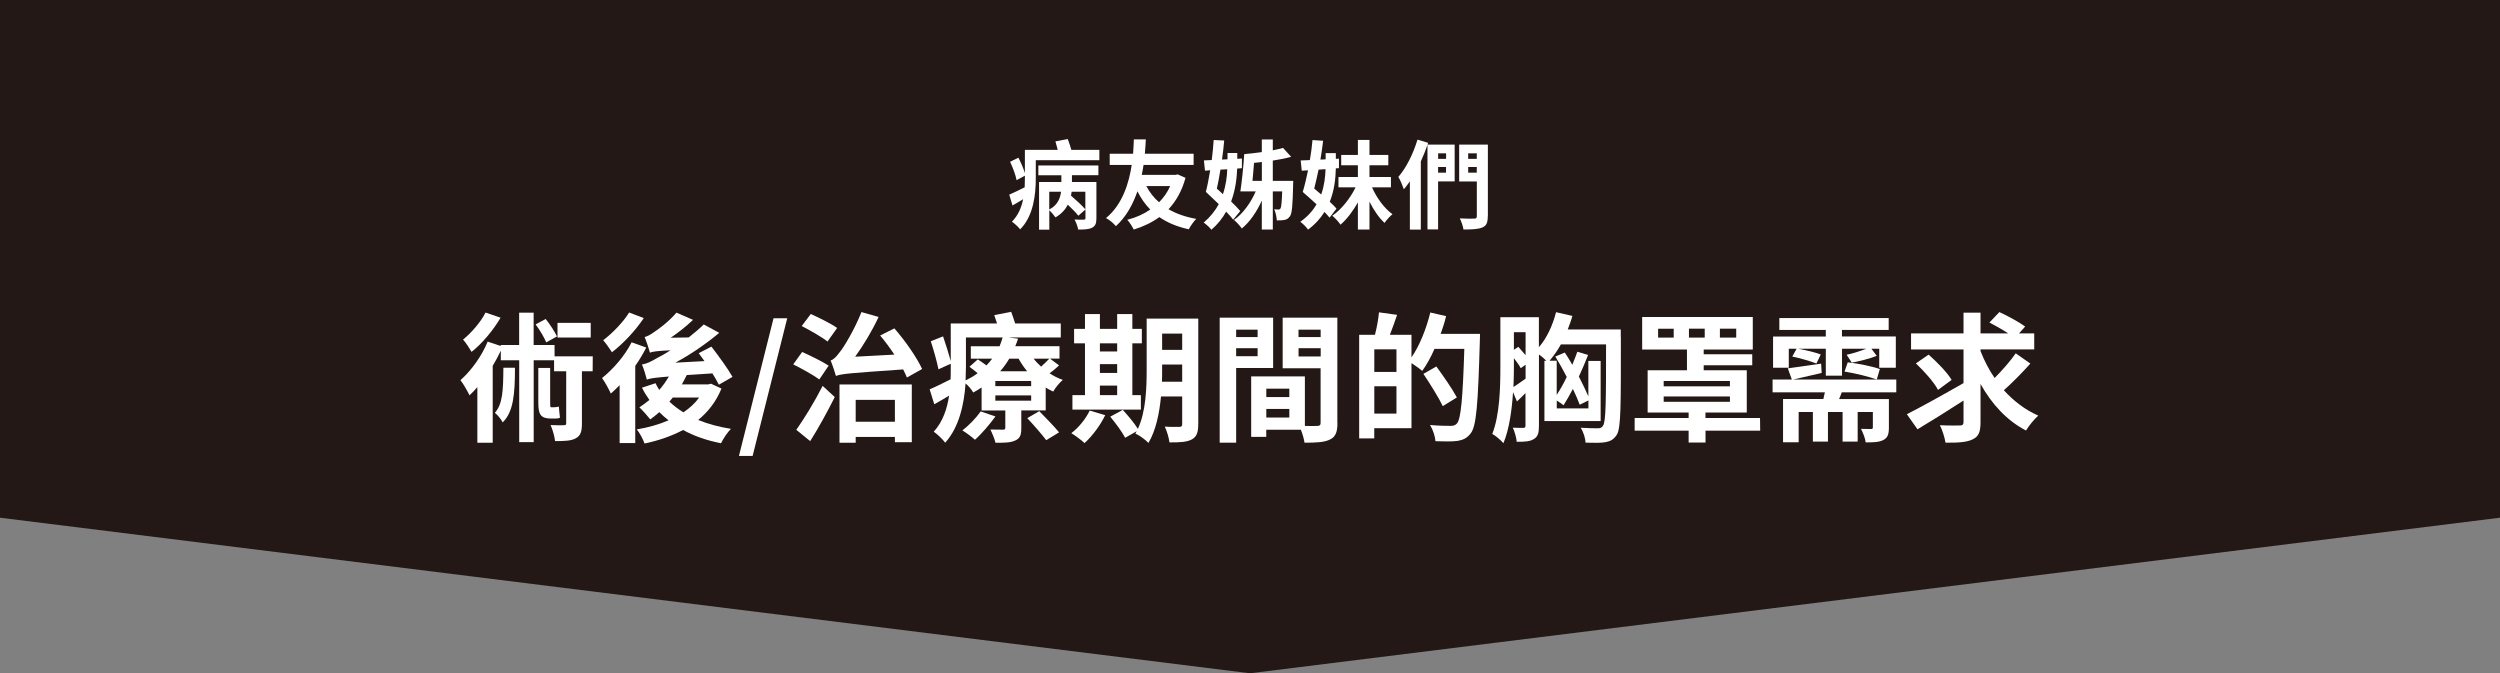 <?xml version="1.0" encoding="utf-8"?>
<!-- Generator: Adobe Illustrator 24.2.1, SVG Export Plug-In . SVG Version: 6.00 Build 0)  -->
<svg version="1.1" id="圖層_1" xmlns="http://www.w3.org/2000/svg" xmlns:xlink="http://www.w3.org/1999/xlink" x="0px" y="0px"
	 viewBox="0 0 466 125.5" style="enable-background:new 0 0 466 125.5;" xml:space="preserve">
<rect x="0" y="0" width="466" height="125.5" fill="#808080" stroke="none"/>
<style type="text/css">
	.st0{fill-rule:evenodd;clip-rule:evenodd;fill:#231815;}
	.st1{fill:#FFFFFF;}
</style>
<path class="st0" d="M0,0h466v96.5l-233,29L0,96.5V0z"/>
<g>
	<path class="st1" d="M204.92,27.93v1.93h-11.85v3.44c0,2.86-0.41,6.99-2.92,9.45c-0.27-0.4-1.12-1.17-1.53-1.42
		c1.19-1.21,1.78-2.68,2.09-4.2c-0.65,0.4-1.33,0.81-1.98,1.17l-0.61-2.02c0.74-0.32,1.78-0.81,2.88-1.37
		c0.02-0.56,0.04-1.12,0.04-1.64v-0.52l-1.55,0.83c-0.16-0.9-0.68-2.32-1.21-3.42l1.55-0.77c0.47,0.9,0.95,2.02,1.21,2.88v-4.34
		h6.12c-0.13-0.54-0.29-1.1-0.43-1.58l2.3-0.43c0.23,0.61,0.49,1.37,0.67,2.02H204.92z M193.54,30.84h11.2v1.82h-4.93v1.26h4.56
		v6.77c0,0.92-0.18,1.44-0.81,1.76c-0.61,0.31-1.46,0.34-2.59,0.34c-0.09-0.58-0.4-1.37-0.68-1.87c0.74,0.04,1.49,0.04,1.73,0.02
		c0.23,0,0.31-0.07,0.31-0.27v-1.62L201,40.21c-0.41-0.54-1.19-1.33-1.96-2.05c-0.45,0.88-1.19,1.73-2.3,2.36
		c-0.25-0.38-0.76-0.97-1.15-1.31v3.6h-1.91v-8.88h4.16v-1.26h-4.29V30.84z M195.58,39.05c1.58-0.81,2.05-2.12,2.2-3.31h-2.2V39.05z
		 M202.31,35.74h-2.56c-0.02,0.25-0.07,0.49-0.11,0.74c0.9,0.76,2.07,1.84,2.67,2.54V35.74z"/>
	<path class="st1" d="M220.98,33.15c-0.67,2.43-1.75,4.34-3.17,5.85c1.44,0.83,3.15,1.44,5.17,1.8c-0.47,0.45-1.1,1.37-1.39,1.94
		c-2.16-0.47-3.96-1.22-5.49-2.27c-1.39,1.01-3.01,1.78-4.77,2.32c-0.27-0.54-0.79-1.39-1.21-1.82c1.58-0.4,3.04-1.04,4.29-1.91
		c-0.94-0.97-1.75-2.09-2.39-3.4c-0.83,2.38-2.07,4.74-4.02,6.5c-0.45-0.56-1.13-1.12-1.84-1.51c3.11-2.56,4.3-6.63,4.79-9.9h-4.1
		v-2.09h4.36c0.09-1.17,0.11-2.12,0.14-2.68h2.23c-0.04,0.65-0.07,1.58-0.18,2.68h9.09v2.09h-9.33c-0.09,0.59-0.2,1.21-0.34,1.85
		h6.3l0.4-0.09L220.98,33.15z M213.67,34.68c0.61,1.15,1.39,2.18,2.38,3.02c0.85-0.85,1.57-1.87,2.07-3.02H213.67z"/>
	<path class="st1" d="M229.86,40.94c-0.32-0.43-0.77-0.94-1.31-1.49c-0.65,1.19-1.55,2.34-2.74,3.37c-0.32-0.41-0.99-1.03-1.44-1.33
		c1.24-1.06,2.16-2.23,2.81-3.44c-0.83-0.81-1.69-1.6-2.41-2.29c0.29-1.08,0.56-2.52,0.81-4.02l-0.97,0.07l-0.2-1.91l1.46-0.07
		c0.16-1.28,0.29-2.57,0.36-3.73l1.96,0.09c-0.09,1.12-0.23,2.34-0.41,3.55l1.03-0.05v-1.17h1.82v1.08l0.86-0.05v1.8l-0.88,0.07
		c-0.07,1.8-0.32,3.98-1.13,6.14c0.67,0.67,1.28,1.26,1.71,1.78L229.86,40.94z M227.49,31.62c-0.2,1.26-0.43,2.48-0.67,3.55
		c0.38,0.32,0.76,0.67,1.13,1.03c0.56-1.64,0.76-3.24,0.81-4.65L227.49,31.62z M241.06,33.71c0,0-0.02,0.52-0.02,0.77
		c-0.09,3.71-0.2,5.33-0.59,5.83c-0.31,0.41-0.58,0.59-0.97,0.68c-0.34,0.07-0.9,0.11-1.48,0.09c-0.05-0.67-0.22-1.51-0.49-2.07
		c0.34,0.04,0.59,0.04,0.77,0.05c0.2,0,0.31-0.05,0.41-0.23c0.14-0.23,0.23-1.01,0.31-3.15h-1.75v7.11h-2.05v-5.4
		c-0.95,2.11-2.27,4.02-3.73,5.2c-0.32-0.5-1.01-1.22-1.46-1.6c1.64-1.12,3.15-3.21,4.05-5.31h-2.86c0.29-1.82,0.58-4.74,0.72-6.95
		c1.06-0.09,2.2-0.23,3.28-0.38V26h2.05v2.02c0.7-0.14,1.35-0.29,1.91-0.45l1.51,1.66c-1.03,0.29-2.2,0.52-3.42,0.7v3.78H241.06z
		 M235.21,30.2c-0.49,0.05-0.97,0.11-1.46,0.16c-0.09,1.12-0.18,2.3-0.29,3.35h1.75V30.2z"/>
	<path class="st1" d="M247.83,40.57c-0.25-0.32-0.58-0.67-0.95-1.06c-0.74,1.19-1.73,2.3-3.06,3.29c-0.29-0.45-0.99-1.13-1.44-1.46
		c1.37-0.97,2.34-2.07,3.02-3.26c-0.86-0.79-1.78-1.62-2.57-2.3c0.34-1.1,0.68-2.52,0.99-4.03l-1.17,0.07l-0.2-1.91
		c0.52-0.02,1.1-0.05,1.71-0.07c0.22-1.28,0.4-2.57,0.49-3.73l1.98,0.13c-0.13,1.1-0.29,2.3-0.5,3.51l0.97-0.05v-1.15H249v1.06
		l0.58-0.04v1.78L249,31.38c-0.04,1.85-0.27,4.07-1.13,6.23c0.49,0.47,0.94,0.9,1.26,1.28L247.83,40.57z M245.78,31.62
		c-0.25,1.24-0.54,2.45-0.81,3.53c0.43,0.36,0.86,0.72,1.3,1.1c0.59-1.66,0.77-3.31,0.81-4.72L245.78,31.62z M255.74,34.91
		c0.86,1.96,2.3,3.94,3.82,5.02c-0.47,0.36-1.13,1.1-1.48,1.62c-1.03-0.94-2-2.36-2.81-3.96v5.19h-2.16v-5.04
		c-0.94,1.64-2.07,3.15-3.24,4.14c-0.34-0.52-1.04-1.28-1.53-1.67c1.69-1.15,3.35-3.24,4.34-5.29h-3.19v-1.93h3.62v-2.18h-3.11
		v-1.93h3.11v-2.79h2.16v2.79h3.51v1.93h-3.51v2.18h4v1.93H255.74z"/>
	<path class="st1" d="M271.16,33.81h-3.1v8.95h-1.98V26.99c-0.36,1.03-0.77,2.09-1.24,3.11V42.8h-2.04v-9
		c-0.36,0.54-0.74,1.04-1.12,1.48c-0.16-0.5-0.68-1.75-1.03-2.3c1.46-1.67,2.77-4.3,3.57-6.95l1.98,0.59l-0.11,0.34h5.06V33.81z
		 M268.07,28.58v1.03h1.48v-1.03H268.07z M269.54,32.19v-1.06h-1.48v1.06H269.54z M277.32,40.31c0,1.19-0.25,1.76-0.97,2.07
		c-0.74,0.34-1.87,0.4-3.56,0.4c-0.07-0.59-0.41-1.53-0.68-2.07c1.1,0.07,2.34,0.05,2.7,0.04c0.34,0,0.47-0.11,0.47-0.45v-6.48
		h-3.29v-6.86h5.35V40.31z M273.67,28.58v1.03h1.6v-1.03H273.67z M275.27,32.19v-1.06h-1.6v1.06H275.27z"/>
	<path class="st1" d="M110.47,69.2h-2v9.72c0,1.46-0.21,2.26-1.14,2.78c-0.88,0.49-2.16,0.52-3.87,0.52
		c-0.08-0.86-0.44-2.11-0.83-2.99c1.04,0.05,2.13,0.05,2.47,0.03c0.34,0,0.44-0.08,0.44-0.39V69.2h-2.26v-2.05h-3.8v15.26h-2.7
		V67.15h-3.43v-1.79c-0.42,0.91-0.94,1.9-1.51,2.83v14.33h-2.86V72.16c-0.49,0.57-0.99,1.09-1.46,1.53
		c-0.29-0.62-1.17-2.18-1.69-2.83c1.98-1.74,3.95-4.45,5.07-7.18l2.44,0.81v-0.18h3.43v-6.03h2.7v6.03h3.9v2.11h7.12L110.47,69.2z
		 M93.31,59.22c-1.35,2.31-3.43,4.81-5.41,6.37c-0.36-0.62-1.09-1.77-1.59-2.29c1.61-1.3,3.38-3.38,4.19-5.04L93.31,59.22z
		 M95.99,68.55c0,4.94-0.29,8.22-2.29,10.19c-0.26-0.55-0.94-1.4-1.46-1.79c1.46-1.64,1.56-4.16,1.59-8.4H95.99z M101.82,63.82
		c-0.36-0.88-1.2-2.31-1.98-3.35l1.87-1.01c0.81,0.99,1.69,2.37,2.11,3.25L101.82,63.82z M102.78,78.02c-2.05,0-2.44-0.78-2.44-3.04
		v-6.4h2.21V75c0,0.7,0,0.91,0.16,0.91h0.6c0.26,0,0.6-0.05,0.86-0.13c0.05,0.57,0.13,1.59,0.21,2.08
		c-0.31,0.16-0.68,0.16-1.09,0.16H102.78z M110.11,62.91h-6.19v-2.73h6.19V62.91z"/>
	<path class="st1" d="M120.46,64.78c-0.57,1.14-1.27,2.29-2.05,3.43v14.38h-2.91V71.8c-0.55,0.57-1.12,1.09-1.64,1.56
		c-0.29-0.65-1.12-2.21-1.64-2.89c2.05-1.64,4.24-4.13,5.51-6.66L120.46,64.78z M120,59.29c-1.51,2.29-3.85,4.78-5.93,6.37
		c-0.39-0.62-1.14-1.69-1.64-2.24c1.77-1.33,3.82-3.48,4.84-5.17L120,59.29z M134.48,72.43c-0.99,2.42-2.47,4.32-4.34,5.85
		c1.82,0.75,3.87,1.3,6.11,1.66c-0.65,0.62-1.46,1.87-1.85,2.68c-2.68-0.52-5.04-1.35-7.07-2.47c-2.16,1.14-4.6,1.98-7.18,2.52
		c-0.29-0.78-0.91-2-1.46-2.63c2.11-0.34,4.11-0.91,5.93-1.69c-0.6-0.47-1.2-0.99-1.72-1.53c-0.57,0.49-1.12,0.96-1.69,1.35
		c-0.42-0.55-1.46-1.72-2.03-2.24c0.62-0.42,1.25-0.86,1.87-1.38c-0.52-0.73-0.99-1.48-1.38-2.29l2.52-0.83
		c0.21,0.44,0.44,0.86,0.7,1.25c0.68-0.78,1.27-1.61,1.79-2.5c-2.81,0.23-3.54,0.36-4.11,0.57c-0.13-0.57-0.57-2.05-0.91-2.81
		c0.88-0.13,1.72-0.55,2.94-1.27c0.47-0.23,1.35-0.7,2.37-1.38c-2.7,0.13-3.35,0.26-3.82,0.44c-0.18-0.65-0.65-2.11-0.99-2.91
		c0.55-0.13,1.09-0.44,1.74-0.91c0.68-0.42,2.78-1.95,4.19-3.64l3.09,1.35c-1.25,1.2-2.7,2.34-4.16,3.33l3.35-0.05
		c0.99-0.78,1.95-1.59,2.81-2.42l2.89,1.56c-2.55,2.13-5.38,4.06-8.19,5.56l5.43-0.29c-0.36-0.52-0.73-1.01-1.07-1.48l2.37-1.22
		c1.33,1.74,3.09,4.13,3.93,5.64l-2.55,1.46c-0.29-0.6-0.7-1.33-1.2-2.11l-4.78,0.31c-0.29,0.6-0.6,1.17-0.91,1.74h4.94l0.49-0.13
		L134.48,72.43z M125.4,74.11c-0.21,0.26-0.42,0.52-0.62,0.75c0.75,0.73,1.64,1.4,2.6,2c1.17-0.78,2.18-1.69,2.94-2.76H125.4z"/>
	<path class="st1" d="M144.19,59.32h2.55l-6.45,25.66h-2.55L144.19,59.32z"/>
	<path class="st1" d="M152.72,70.73c-1.04-0.78-3.25-2-4.86-2.81l1.66-2.31c1.53,0.68,3.8,1.79,4.94,2.55L152.72,70.73z
		 M148.43,80.12c1.38-1.95,3.38-5.17,4.91-8.19l2.26,2.08c-1.35,2.7-2.99,5.69-4.58,8.22L148.43,80.12z M154.25,63.66
		c-1.04-0.83-3.25-2.08-4.81-2.89l1.69-2.24c1.53,0.68,3.82,1.82,4.91,2.6L154.25,63.66z M169.05,70.37
		c-0.18-0.47-0.44-0.96-0.7-1.51c-10.04,0.7-11.49,0.81-12.53,1.22c-0.18-0.62-0.65-2.08-0.99-2.89c0.57-0.16,1.07-0.7,1.74-1.61
		c0.7-0.83,2.73-4.16,4-7.41l3.2,0.91c-1.22,2.63-2.81,5.25-4.37,7.41l7.31-0.39c-0.83-1.25-1.74-2.5-2.65-3.56l2.65-1.33
		c2.05,2.34,4.19,5.43,5.17,7.57L169.05,70.37z M156.49,71.67h13.47v10.76h-3.15v-0.99h-7.31v1.09h-3.02V71.67z M159.5,74.53v4.08
		h7.31v-4.08H159.5z"/>
	<path class="st1" d="M197.41,68.11c-0.55,0.52-1.17,1.04-1.77,1.48c0.78,0.49,1.61,0.94,2.47,1.22c-0.62,0.52-1.43,1.51-1.79,2.18
		c-0.47-0.21-0.94-0.47-1.4-0.75v4.26h-4.55v3.33c0,1.27-0.23,1.9-1.2,2.31c-0.88,0.39-2.05,0.39-3.61,0.39
		c-0.18-0.78-0.62-1.79-0.96-2.47c0.96,0.03,2.03,0.03,2.37,0.03c0.31,0,0.42-0.1,0.42-0.36v-3.22h-4.42v-4.29
		c-0.49,0.34-1.01,0.65-1.56,0.94c-0.29-0.52-0.88-1.25-1.43-1.69c-0.26,3.77-1.17,8.16-3.8,11.05c-0.39-0.57-1.56-1.69-2.13-2.05
		c1.72-1.9,2.5-4.32,2.86-6.73c-0.94,0.57-1.85,1.12-2.76,1.61l-0.86-2.78c1.01-0.42,2.42-1.12,3.9-1.87c0.03-0.68,0.03-1.35,0.03-2
		V67.8l-2.29,1.04c-0.26-1.33-0.88-3.56-1.43-5.23l2.29-0.91c0.49,1.46,1.09,3.33,1.43,4.6v-7h8.63c-0.18-0.55-0.36-1.09-0.52-1.56
		l3.15-0.62c0.26,0.68,0.52,1.46,0.75,2.18h8.5v2.6h-9.78l1.82,0.23c-0.16,0.49-0.34,0.94-0.52,1.4h8.24v2.31h-1.77L197.41,68.11z
		 M185.55,77.63c-1.07,1.46-2.6,3.28-3.82,4.34c-0.52-0.49-1.66-1.33-2.34-1.74c1.22-0.94,2.55-2.31,3.41-3.54L185.55,77.63z
		 M180.04,68.68c0,0.7-0.03,1.46-0.05,2.24c0.83-0.42,1.59-0.86,2.24-1.35c-0.49-0.42-1.04-0.86-1.53-1.2l1.56-1.38
		c0.49,0.31,1.09,0.73,1.61,1.12c0.39-0.39,0.75-0.81,1.07-1.25h-3.98v-2.31h5.36c0.21-0.55,0.42-1.09,0.57-1.64h-6.84V68.68z
		 M192.21,71.02h-6.68v0.96h6.68V71.02z M192.21,73.7h-6.68v0.99h6.68V73.7z M188.13,66.86c-0.49,0.81-1.04,1.59-1.69,2.34h5.02
		c-0.6-0.73-1.14-1.51-1.59-2.34H188.13z M193.72,76.64c1.17,1.2,2.83,2.89,3.69,3.95l-2.39,1.46c-0.78-1.04-2.34-2.83-3.54-4.11
		L193.72,76.64z M192.68,66.86c0.39,0.52,0.86,1.01,1.38,1.48c0.55-0.49,1.14-1.07,1.53-1.48H192.68z"/>
	<path class="st1" d="M206.01,77.39c-0.91,1.9-2.44,3.93-3.85,5.2c-0.57-0.55-1.77-1.43-2.47-1.85c1.35-1.01,2.7-2.65,3.43-4.21
		L206.01,77.39z M212.66,76.35H199.9v-2.7h2.34V64h-2.03v-2.7h2.03v-2.76h2.78v2.76h3.22v-2.76h2.83v2.76h1.77V64h-1.77v9.65h1.59
		V76.35z M205.02,64v1.51h3.22V64H205.02z M205.02,69.51h3.22v-1.64h-3.22V69.51z M205.02,73.65h3.22v-1.77h-3.22V73.65z
		 M223.35,79.08c0,1.53-0.29,2.34-1.2,2.83c-0.91,0.49-2.24,0.57-4.16,0.55c-0.1-0.81-0.49-2.16-0.88-2.94
		c1.12,0.08,2.37,0.05,2.73,0.05c0.39,0,0.52-0.13,0.52-0.55v-5.12h-3.95c-0.29,3.07-0.94,6.32-2.34,8.66
		c-0.49-0.55-1.77-1.48-2.44-1.74c0.08-0.16,0.18-0.29,0.26-0.44l-2.16,1.22c-0.52-1.01-1.77-2.73-2.78-3.93l2.34-1.27
		c0.94,1.04,2.16,2.47,2.81,3.54c1.51-3.25,1.64-7.64,1.64-11.02v-9.54h9.62V79.08z M220.36,71.15v-3.2h-3.74v0.96
		c0,0.68,0,1.43-0.03,2.24H220.36z M216.62,62.18v3.04h3.74v-3.04H216.62z"/>
	<path class="st1" d="M230.42,68.6v13.91h-3.07v-23.3h9.96v9.39H230.42z M230.42,61.45v1.38h4v-1.38H230.42z M234.42,66.39v-1.48h-4
		v1.48H234.42z M249.3,78.85c0,1.66-0.34,2.57-1.38,3.07c-1.01,0.52-2.52,0.6-4.76,0.6c-0.08-0.65-0.36-1.61-0.68-2.42h-6.45v1.33
		h-2.81V70.16h10.01v9.23c1.01,0.03,1.98,0.03,2.31,0c0.47,0,0.62-0.16,0.62-0.57V68.65h-7.07v-9.44h10.19V78.85z M236.04,72.45
		v1.56h4.29v-1.56H236.04z M240.33,77.83v-1.61h-4.29v1.61H240.33z M242.04,61.45v1.38h4.13v-1.38H242.04z M246.18,66.44v-1.53
		h-4.13v1.53H246.18z"/>
	<path class="st1" d="M275.87,62.23c0,0,0,1.04-0.03,1.4c-0.34,11.62-0.62,15.76-1.69,17.13c-0.73,0.96-1.46,1.25-2.5,1.43
		c-0.99,0.13-2.55,0.1-4.08,0.05c-0.05-0.86-0.47-2.16-1.01-3.02c1.66,0.16,3.2,0.16,3.87,0.16c0.52,0,0.81-0.1,1.14-0.44
		c0.75-0.83,1.09-4.73,1.38-13.91h-5.56c-0.68,1.56-1.48,2.99-2.29,4.11c-0.42-0.39-1.3-0.99-2-1.46v12.14h-6.94v1.9h-2.81V62.41
		h2.94c0.34-1.3,0.65-2.96,0.75-4.19l3.38,0.47c-0.44,1.3-0.91,2.6-1.35,3.72h4.03v4.21c1.51-2.18,2.76-5.33,3.51-8.37l2.94,0.68
		c-0.26,1.12-0.62,2.21-1.01,3.3H275.87z M260.3,65.12h-4.13v4.21h4.13V65.12z M260.3,77.1v-5.1h-4.13v5.1H260.3z M268.93,75.7
		c-0.73-1.56-2.34-4.11-3.61-6.01l2.42-1.38c1.3,1.79,3.02,4.26,3.82,5.77L268.93,75.7z"/>
	<path class="st1" d="M302.13,62.8c0,12.77,0.03,16.95-0.75,18.23c-0.62,0.94-1.22,1.22-2.16,1.4c-0.91,0.16-2.31,0.1-3.67,0.08
		c-0.03-0.78-0.39-1.98-0.91-2.78c1.4,0.1,2.65,0.1,3.22,0.1c0.44,0,0.68-0.1,0.94-0.47c0.55-0.75,0.57-4.71,0.57-15.16h-8.42
		c-0.65,1.17-1.38,2.18-2.11,3.04h1.33v6.37c0.65-0.99,1.3-2.13,1.87-3.35c-0.68-1.33-1.43-2.65-2.13-3.8l1.77-0.75
		c0.47,0.7,0.94,1.48,1.4,2.29c0.34-0.83,0.65-1.66,0.94-2.44l2,0.6c-0.52,1.33-1.09,2.7-1.72,4.03c0.68,1.33,1.3,2.6,1.77,3.69
		v-6.6h2.29v11.21h-10.48V67.25h0.36c-0.36-0.36-0.88-0.83-1.38-1.17v13.31c0,1.25-0.18,2-0.94,2.44c-0.7,0.47-1.69,0.52-3.2,0.52
		c-0.05-0.7-0.39-1.92-0.73-2.63c0.86,0.05,1.72,0.03,2,0.03c0.26,0,0.36-0.1,0.36-0.42v-6.06c-0.52,0.55-1.07,1.07-1.59,1.56
		l-0.73-1.74c-0.21,3.33-0.7,6.89-1.79,9.52c-0.44-0.52-1.53-1.46-2.08-1.72c1.4-3.56,1.51-8.71,1.51-12.45v-9.31h7.18v5.59
		c1.48-1.69,2.57-4.08,3.2-6.53l3.04,0.7c-0.23,0.86-0.55,1.69-0.86,2.52h9.88V62.8z M282.19,68.45c0,1.09-0.03,2.37-0.08,3.69
		c0.65-0.42,1.4-0.94,2.26-1.56v-2.6l-0.91,0.65c-0.23-0.49-0.75-1.2-1.27-1.87V68.45z M282.19,61.92v3.28l0.83-0.55
		c0.42,0.49,0.91,1.04,1.35,1.56v-4.29H282.19z M294.46,75.44c-0.31-0.83-0.75-1.85-1.27-2.94c-0.6,1.14-1.2,2.16-1.74,3.04
		c-0.29-0.23-0.81-0.6-1.27-0.88v1.46h5.9v-1.48L294.46,75.44z"/>
	<path class="st1" d="M328.1,80.28h-10.19v2.21h-3.15v-2.21H304.7v-2.37h10.06V76.9h-7.64v-7.88h7.33v-3.87h-8.35v-6.06h20.62v6.06
		h-9.15v0.88h9.05v2.05h-9.05v0.94h8.03v7.88h-7.7v1.01h10.17L328.1,80.28z M311.98,61.27h-2.91v1.66h2.91V61.27z M310.11,72.01
		h12.35v-0.99h-12.35V72.01z M310.11,74.89h12.35v-0.99h-12.35V74.89z M314.82,62.93h2.94v-1.66h-2.94V62.93z M320.59,62.93h3.04
		v-1.66h-3.04V62.93z"/>
	<path class="st1" d="M343.3,73.13c-0.16,0.44-0.31,0.86-0.49,1.25h9.28v5.3c0,1.25-0.21,1.92-1.04,2.34
		c-0.81,0.42-1.87,0.44-3.28,0.44c-0.1-0.78-0.52-1.82-0.88-2.52c0.78,0.03,1.59,0.03,1.85,0.03c0.29,0,0.36-0.08,0.36-0.31v-2.86
		h-2.83v5.51h-2.81v-5.51h-2.73v5.51h-2.81v-5.51h-2.65v5.64h-2.91v-8.06h7.51c0.1-0.42,0.21-0.83,0.29-1.25h-9.75v-2.39h3.59
		l-0.75-2.08c1.64-0.21,3.87-0.55,6.21-0.88l0.1,1.74c-1.85,0.44-3.69,0.86-5.3,1.22h19.21v2.39H343.3z M333.44,68.55h-2.94v-5.82
		h9.83V61.5h-8.66v-2.21h20.38v2.21h-8.71v1.22h10.04v5.82h-3.09v-3.54h-1.46l0.99,1.33c-1.4,0.57-3.3,1.01-4.65,1.27l-0.96-1.48
		c1.04-0.18,2.57-0.7,3.69-1.12h-4.55v5.02h-3.02v-5.02h-5.15c1.43,0.26,3.25,0.7,4.21,1.07l-0.81,1.69
		c-1.04-0.42-3.02-0.99-4.5-1.3l0.81-1.46h-1.46V68.55z M344.42,67.54c1.92,0.21,4.58,0.75,5.98,1.25l-0.57,1.95
		c-1.38-0.52-4.06-1.17-6.01-1.48L344.42,67.54z"/>
	<path class="st1" d="M378.46,67.77c-1.51,1.69-3.35,3.56-4.94,4.97c1.82,2,3.98,3.67,6.42,4.73c-0.75,0.65-1.77,1.9-2.29,2.78
		c-3.59-1.87-6.37-4.91-8.48-8.68v7.12c0,1.85-0.36,2.68-1.46,3.2c-1.07,0.55-2.76,0.65-5.07,0.62c-0.13-0.88-0.57-2.31-1.04-3.25
		c1.56,0.08,3.2,0.05,3.72,0.05c0.49,0,0.68-0.16,0.68-0.65v-4c-2.96,1.92-6.06,3.85-8.58,5.36l-1.98-2.81
		c2.5-1.27,6.71-3.59,10.56-5.8v-6.27h-9.78v-2.99H366v-3.87h3.17v3.87h5.17c-1.07-0.7-2.39-1.46-3.51-2.03l1.85-1.95
		c1.53,0.7,3.69,1.87,4.81,2.7l-1.14,1.27h2.83v2.99h-10.01v0.31c0.68,1.74,1.53,3.43,2.63,5.02c1.38-1.4,2.94-3.15,3.93-4.6
		L378.46,67.77z M361.25,72.68c-0.75-1.43-2.57-3.48-4.13-4.94l2.37-1.64c1.53,1.35,3.46,3.3,4.29,4.71L361.25,72.68z"/>
</g>
</svg>
